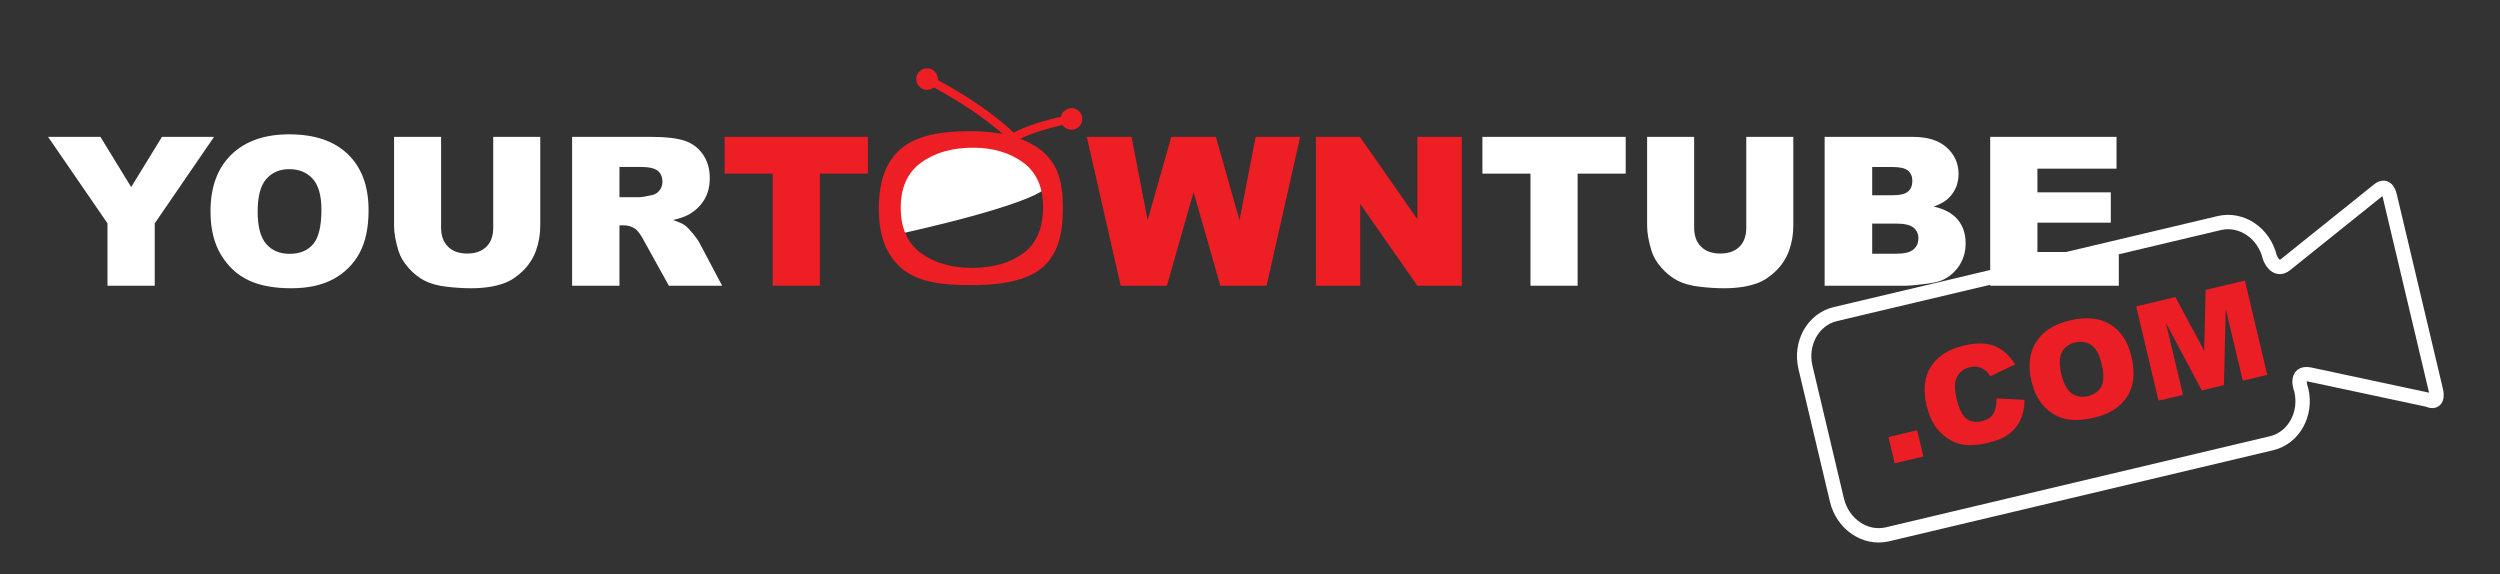 <?xml version="1.0" encoding="utf-8"?>
<!-- Generator: Adobe Illustrator 16.0.0, SVG Export Plug-In . SVG Version: 6.00 Build 0)  -->
<!DOCTYPE svg PUBLIC "-//W3C//DTD SVG 1.1//EN" "http://www.w3.org/Graphics/SVG/1.1/DTD/svg11.dtd">
<svg version="1.1" id="Layer_1" xmlns="http://www.w3.org/2000/svg" xmlns:xlink="http://www.w3.org/1999/xlink" x="0px" y="0px"
	 width="296px" height="68px" viewBox="0 0 296 68" enable-background="new 0 0 296 68" xml:space="preserve">
<rect x="0" y="0" width="296" height="68" fill="#333333" stroke="none"/>
<g>
	<path fill="#FFFFFF" d="M107.303,20.058h-1.182v4.379l-0.336,3.412c0,0,20.033-4.242,18.324-6.465
		c-3.971-5.167-11.154-4.75-11.154-4.75L107.303,20.058z"/>
	<g>
		<path fill="#FFFFFF" d="M5.692,16.205h6.2l3.639,5.945l3.646-5.945h6.166L18.32,26.447v7.381h-5.593v-7.381L5.692,16.205z"/>
		<path fill="#FFFFFF" d="M24.924,25.029c0-2.877,0.821-5.117,2.464-6.72c1.643-1.603,3.93-2.404,6.862-2.404
			c3.006,0,5.322,0.788,6.949,2.362c1.626,1.575,2.439,3.781,2.439,6.618c0,2.06-0.355,3.749-1.066,5.067s-1.737,2.344-3.08,3.078
			c-1.343,0.733-3.017,1.1-5.021,1.1c-2.037,0-3.723-0.317-5.057-0.95c-1.335-0.633-2.417-1.635-3.247-3.006
			C25.339,28.804,24.924,27.089,24.924,25.029z M30.505,25.053c0,1.779,0.339,3.058,1.016,3.835c0.678,0.777,1.6,1.166,2.766,1.166
			c1.199,0,2.127-0.38,2.784-1.142c0.657-0.761,0.986-2.127,0.986-4.099c0-1.659-0.343-2.871-1.029-3.637
			c-0.686-0.765-1.616-1.148-2.791-1.148c-1.125,0-2.029,0.389-2.71,1.166C30.846,21.972,30.505,23.258,30.505,25.053z"/>
		<path fill="#FFFFFF" d="M58.398,16.205h5.569v10.5c0,1.041-0.167,2.024-0.499,2.949c-0.332,0.925-0.854,1.734-1.564,2.427
			c-0.711,0.693-1.456,1.179-2.236,1.459c-1.084,0.393-2.386,0.589-3.906,0.589c-0.879,0-1.837-0.061-2.876-0.18
			c-1.039-0.121-1.908-0.358-2.606-0.715c-0.698-0.356-1.336-0.863-1.916-1.52s-0.976-1.333-1.189-2.03
			c-0.345-1.121-0.518-2.114-0.518-2.979v-10.5h5.569v10.75c0,0.961,0.273,1.711,0.819,2.252c0.546,0.541,1.304,0.811,2.273,0.811
			c0.961,0,1.714-0.266,2.261-0.798c0.546-0.533,0.819-1.288,0.819-2.264V16.205z"/>
		<path fill="#FFFFFF" d="M67.737,33.829V16.205h9.302c1.725,0,3.042,0.144,3.955,0.433s1.646,0.824,2.205,1.605
			s0.838,1.733,0.838,2.855c0,0.978-0.215,1.821-0.641,2.531c-0.428,0.709-1.016,1.284-1.764,1.725
			c-0.477,0.281-1.129,0.513-1.959,0.697c0.664,0.217,1.148,0.433,1.451,0.649c0.205,0.145,0.504,0.454,0.893,0.927
			c0.391,0.474,0.652,0.838,0.783,1.095l2.703,5.107h-6.308l-2.982-5.386c-0.377-0.697-0.714-1.15-1.01-1.358
			c-0.402-0.272-0.857-0.409-1.367-0.409h-0.492v7.153H67.737z M73.343,23.346h2.353c0.255,0,0.748-0.08,1.478-0.24
			c0.371-0.072,0.672-0.256,0.906-0.553c0.234-0.296,0.352-0.637,0.352-1.021c0-0.569-0.186-1.006-0.555-1.311
			s-1.064-0.457-2.083-0.457h-2.451V23.346z"/>
		<path fill="#ED1E24" d="M85.798,16.205h16.965v4.352h-5.691v13.272h-5.582V20.557h-5.692V16.205z"/>
		<path fill="#ED1E24" d="M128.674,16.205h5.301l1.908,9.866l2.793-9.866h5.283l2.799,9.853l1.912-9.853h5.273l-3.982,17.624h-5.473
			l-3.168-11.096l-3.156,11.096h-5.473L128.674,16.205z"/>
		<path fill="#ED1E24" d="M155.803,16.205h5.211l6.801,9.75v-9.75h5.262v17.624h-5.262l-6.764-9.677v9.677h-5.248V16.205z"/>
		<path fill="#FFFFFF" d="M175.516,16.205h16.965v4.352h-5.691v13.272h-5.582V20.557h-5.691V16.205z"/>
		<path fill="#FFFFFF" d="M206.76,16.205h5.568v10.5c0,1.041-0.166,2.024-0.498,2.949c-0.334,0.925-0.855,1.734-1.566,2.427
			c-0.709,0.693-1.455,1.179-2.236,1.459c-1.084,0.393-2.385,0.589-3.904,0.589c-0.879,0-1.838-0.061-2.877-0.18
			c-1.039-0.121-1.908-0.358-2.605-0.715c-0.699-0.356-1.338-0.863-1.916-1.52c-0.58-0.657-0.977-1.333-1.189-2.03
			c-0.344-1.121-0.518-2.114-0.518-2.979v-10.5h5.568v10.75c0,0.961,0.273,1.711,0.82,2.252s1.305,0.811,2.273,0.811
			c0.961,0,1.715-0.266,2.26-0.798c0.547-0.533,0.82-1.288,0.82-2.264V16.205z"/>
		<path fill="#FFFFFF" d="M216.037,16.205h10.447c1.74,0,3.078,0.421,4.01,1.262s1.398,1.883,1.398,3.125
			c0,1.042-0.332,1.936-0.998,2.681c-0.443,0.497-1.092,0.889-1.945,1.178c1.297,0.305,2.252,0.828,2.863,1.569
			c0.611,0.742,0.918,1.673,0.918,2.795c0,0.914-0.217,1.735-0.652,2.465c-0.436,0.729-1.031,1.306-1.787,1.731
			c-0.469,0.264-1.174,0.457-2.119,0.577c-1.256,0.16-2.09,0.24-2.5,0.24h-9.635V16.205z M221.668,23.117h2.426
			c0.871,0,1.477-0.146,1.818-0.438c0.34-0.292,0.51-0.715,0.51-1.269c0-0.513-0.17-0.914-0.51-1.202
			c-0.342-0.288-0.936-0.433-1.781-0.433h-2.463V23.117z M221.668,30.042h2.846c0.961,0,1.639-0.167,2.031-0.499
			c0.395-0.333,0.592-0.779,0.592-1.34c0-0.521-0.195-0.939-0.584-1.256c-0.391-0.316-1.074-0.475-2.053-0.475h-2.832V30.042z"/>
		<path fill="#FFFFFF" d="M235.639,16.205h14.957v3.763h-9.365v2.801h8.688v3.594h-8.688v3.474h9.635v3.991h-15.227V16.205z"/>
	</g>
	<g>
		<g>
			<path fill="#ED1E24" d="M104.049,24.695c0-2.661,0.576-5.277,2.53-7.002c1.953-1.725,4.992-2.162,8.316-2.162
				c3.799,0,7.11,0.853,9.051,2.878c1.558,1.632,1.9,3.8,1.9,6.188c0,2.683-0.414,5.294-2.349,7.007
				c-1.936,1.715-5.167,2.158-8.584,2.158c-3.181,0-5.976-0.33-7.859-1.752C104.743,30.246,104.049,27.552,104.049,24.695z
				 M106.647,24.59c0,2.428,0.801,4.222,2.404,5.384c1.602,1.163,3.615,1.744,6.041,1.744c2.453,0,4.468-0.571,6.043-1.719
				c1.574-1.145,2.361-2.981,2.361-5.512c0-2.359-0.793-4.115-2.383-5.268c-1.591-1.155-3.555-1.732-5.897-1.732
				c-2.48,0-4.531,0.586-6.146,1.756C107.454,20.416,106.647,22.197,106.647,24.59z"/>
		</g>
	</g>
	<g>
		<g>
			<path fill="none" stroke="#ED1E24" stroke-miterlimit="10" d="M109.708,9.33c2.465,1.275,8.511,4.642,11.564,8.458"/>
			<g>
				<circle fill="#ED1E24" cx="109.764" cy="9.365" r="1.278"/>
			</g>
		</g>
	</g>
	<g>
		<g>
			<path fill="none" stroke="#ED1E24" stroke-miterlimit="10" d="M118.875,17.233c0,0,0.876-1.755,8.047-3.181"/>
			<g>
				<circle fill="#ED1E24" cx="126.865" cy="14.083" r="1.278"/>
			</g>
		</g>
	</g>
</g>
<g>
	<path fill="none" stroke="#FFFFFF" stroke-width="1.701" stroke-linejoin="round" stroke-miterlimit="10" d="M281.65,22.471
		c0,0-9.803,7.859-11.027,8.846c-1.223,0.986-1.875-0.848-1.875-0.848c-0.678-2.863-3.357-4.68-5.986-4.057l-45.465,10.779
		c-2.627,0.623-4.207,3.45-3.529,6.313l3.723,15.7c0.68,2.863,3.359,4.68,5.986,4.057l45.467-10.78
		c2.629-0.623,4.207-3.449,3.527-6.312c0,0-0.879-2.229,1.029-1.82s13.986,2.988,13.986,2.988s1.359,0.713,0.906-1.197
		c-0.453-1.912-5.063-21.348-5.439-22.94C282.574,21.608,281.65,22.471,281.65,22.471z"/>
	<g>
		<g>
			<path fill="#EB1D25" d="M223.592,51.745l3.396-0.805l0.736,3.107l-3.395,0.807L223.592,51.745z"/>
			<path fill="#EB1D25" d="M236.391,47.164l3.316,0.179c-0.006,0.897-0.166,1.684-0.479,2.359c-0.314,0.674-0.768,1.234-1.363,1.682
				c-0.594,0.447-1.404,0.792-2.43,1.035c-1.244,0.295-2.301,0.36-3.174,0.195c-0.871-0.166-1.699-0.625-2.482-1.377
				c-0.783-0.753-1.34-1.821-1.668-3.207c-0.438-1.847-0.271-3.386,0.5-4.617c0.771-1.232,2.078-2.065,3.922-2.502
				c1.441-0.343,2.641-0.327,3.602,0.045c0.959,0.375,1.779,1.102,2.461,2.186l-2.963,1.418c-0.189-0.314-0.363-0.536-0.52-0.664
				c-0.262-0.217-0.551-0.363-0.871-0.438s-0.656-0.069-1.012,0.015c-0.801,0.19-1.342,0.65-1.619,1.38
				c-0.211,0.544-0.199,1.314,0.039,2.314c0.293,1.236,0.688,2.039,1.182,2.407s1.09,0.47,1.787,0.304
				c0.676-0.16,1.143-0.467,1.402-0.92C236.279,48.504,236.402,47.907,236.391,47.164z"/>
			<path fill="#EB1D25" d="M240.523,45.122c-0.432-1.824-0.248-3.367,0.553-4.629c0.799-1.263,2.127-2.115,3.984-2.556
				c1.906-0.452,3.492-0.302,4.76,0.452s2.113,2.029,2.541,3.826c0.309,1.305,0.338,2.43,0.086,3.371
				c-0.252,0.942-0.748,1.746-1.49,2.414c-0.738,0.666-1.744,1.148-3.016,1.451c-1.289,0.306-2.406,0.358-3.346,0.158
				c-0.941-0.2-1.777-0.672-2.51-1.416C241.355,47.45,240.834,46.426,240.523,45.122z M244.064,44.297
				c0.268,1.127,0.674,1.887,1.221,2.276c0.547,0.392,1.188,0.499,1.928,0.323c0.76-0.18,1.291-0.561,1.592-1.143
				c0.303-0.58,0.305-1.496,0.008-2.744c-0.248-1.053-0.648-1.77-1.197-2.15c-0.551-0.383-1.197-0.484-1.941-0.309
				c-0.713,0.17-1.227,0.551-1.541,1.146C243.816,42.293,243.795,43.16,244.064,44.297z"/>
			<path fill="#EB1D25" d="M252.922,36.274l4.65-1.104l3.404,6.367l0.17-7.216l4.648-1.103l2.648,11.166l-2.896,0.688l-2.02-8.517
				l-0.211,9.046l-2.621,0.623l-4.25-7.988l2.021,8.516l-2.896,0.688L252.922,36.274z"/>
		</g>
	</g>
</g>
</svg>
